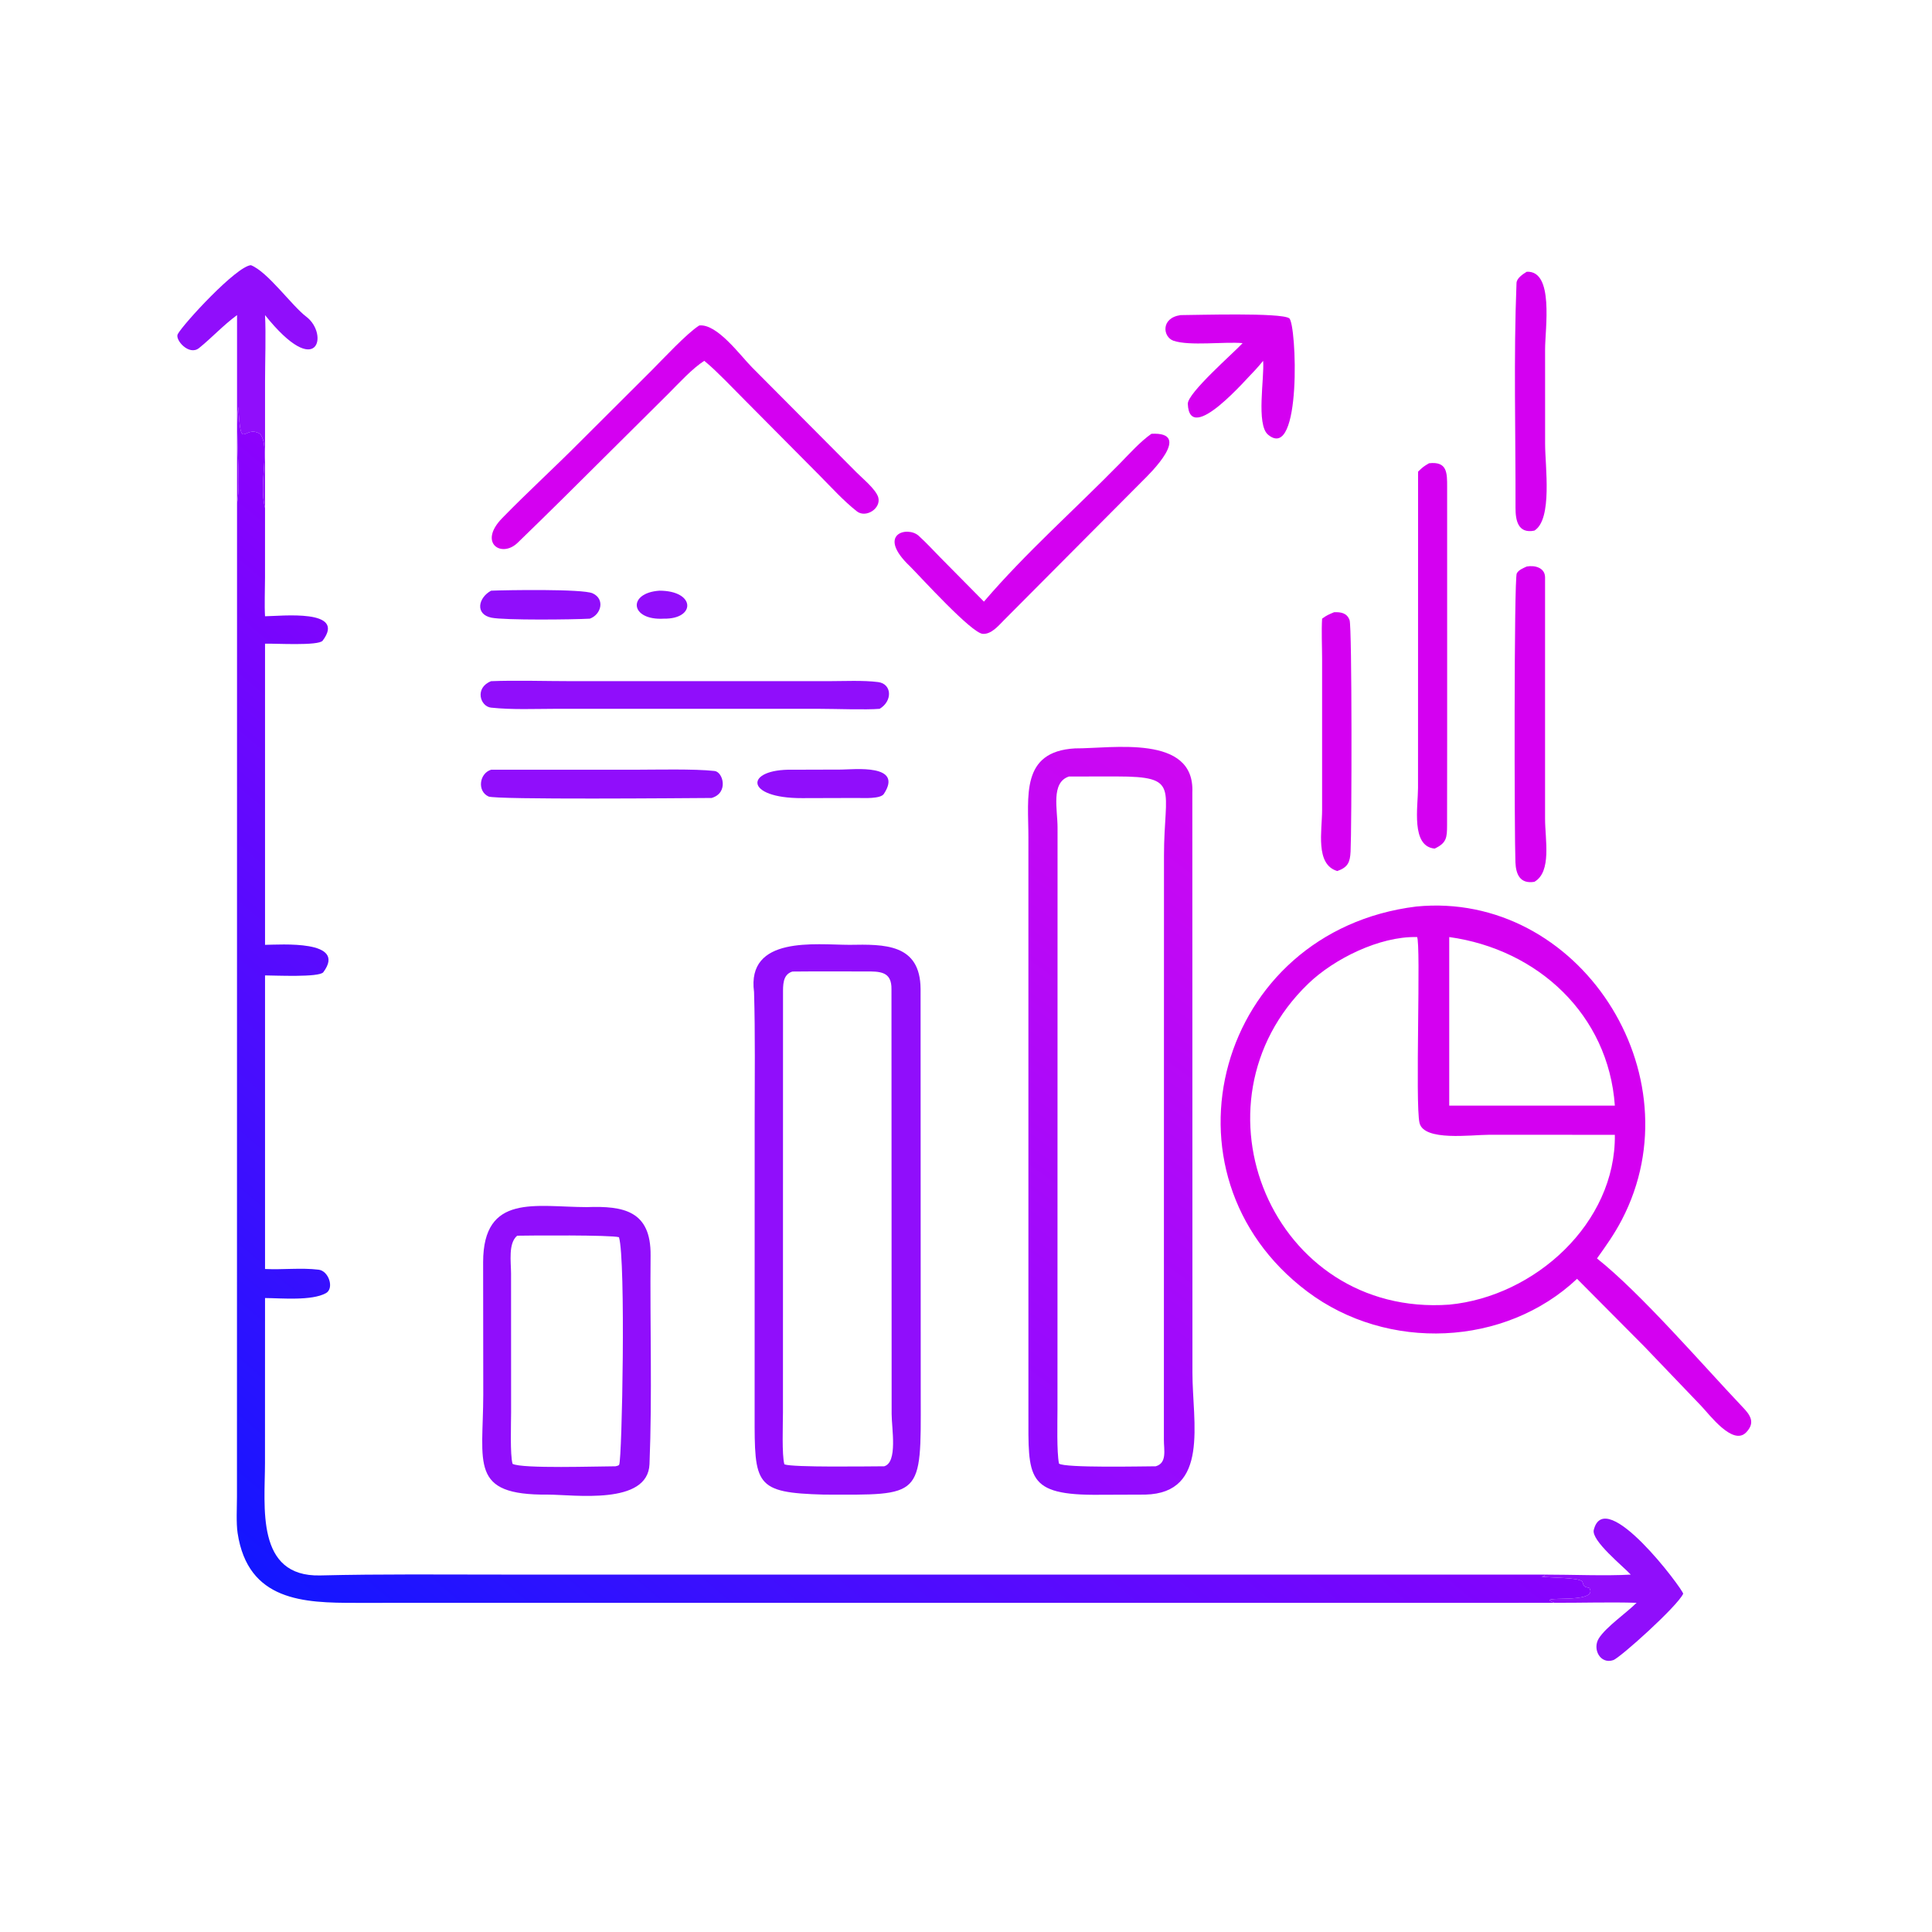 <?xml version="1.0" encoding="UTF-8"?> <svg xmlns="http://www.w3.org/2000/svg" xmlns:xlink="http://www.w3.org/1999/xlink" height="1024" viewBox="0 0 1024 1024" width="1024"><linearGradient id="a" gradientUnits="userSpaceOnUse" x1="245.71" x2="96.628" y1="264.25" y2="440.964"><stop offset="0" stop-color="#8c02fd"></stop><stop offset="1" stop-color="#1316ff"></stop></linearGradient><linearGradient id="b" gradientUnits="userSpaceOnUse" x1="346.056" x2="242.443" y1="226.681" y2="367.752"><stop offset="0" stop-color="#ce07f2"></stop><stop offset="1" stop-color="#8e0bff"></stop></linearGradient><g transform="scale(2)"><path d="m62.818 133.39v-49.883c-3.73 2.741-6.725 6.047-10.075 8.737-2.661 2.136-6.445-2.226-5.633-3.702 1.524-2.77 15.548-18.013 19.392-18.264 4.485 1.776 10.799 10.722 14.678 13.662 6.012 4.556 3.16 17.194-10.942-.432.259 5.119.004 12.193.003 17.538l-.003 33.599c-1.764-6.56 1.493-16.167-1.319-19.664-4.396-2.641-5.076 5.336-5.756-7.187-.961 7.711.835 19.328-.344 25.597z" fill="#900efb"></path><path d="m406.626 140.621c-4.365.875-5.007-2.765-4.998-6.071.052-19.814-.522-39.765.264-59.544.052-1.325 1.759-2.392 2.706-2.988 7.289-.372 4.863 15.072 4.867 20.586l.006 25.047c-.002 5.952 2.013 19.962-2.845 22.969z" fill="#d400f1"></path><path d="m329.306 90.935c-4.651-.448-14.078.827-18.33-.638-2.796-.964-3.448-6.022 1.888-6.79 4.154-.008 26.613-.719 28.792.841 1.975 1.413 3.374 38.319-5.6 30.856-3.224-2.682-.933-15.108-1.313-19.578-.712.869-1.36 1.621-2.116 2.451-1.983 1.902-17.416 20.187-17.844 8.95-.109-2.864 12.215-13.564 14.523-16.092z" fill="#d400f1"></path><path d="m177.179 104.288-27.959 27.772c-4.008 3.939-7.99 7.877-12.05 11.79-4.272 4.117-10.507.046-4.108-6.517 6.786-6.96 13.996-13.526 20.839-20.432l18.714-18.659c2.926-2.928 9.47-9.989 12.7-11.989 4.734-.518 10.867 7.966 13.983 11.102l27.672 27.818c1.656 1.673 5.063 4.423 5.763 6.574.867 3.018-3.29 5.62-5.645 3.769-3.55-2.79-6.684-6.285-9.859-9.478l-20.002-20.151c-2.888-2.88-7.235-7.498-10.258-9.986l-.337-.275c-3.095 1.965-6.761 5.948-9.453 8.662z" fill="#d400f1"></path><path d="m62.818 133.39c1.179-6.269-.617-17.886.344-25.597.681 12.523 1.36 4.546 5.756 7.187 2.812 3.497-.445 13.104 1.319 19.664l-.005 18.481c-.008 2.971-.171 7.343.005 10.19 4.241-.033 21.67-2.037 15.277 6.46-1.09 1.45-12.833.711-15.277.806v79.809c4.006-.026 21.862-1.398 15.449 7.252-1.064 1.435-13.012.848-15.449.851v77.804c4.783.229 9.545-.378 14.218.186 2.668.322 4.187 4.952 1.918 6.215-3.754 2.089-11.86 1.321-16.136 1.295l-.012 43.639c.001 11.65-2.549 30.295 14.639 29.873 16.149-.396 32.384-.225 48.537-.225l276.052.006-.203.398-.737.128c2.513.391 9.595.196 10.795 1.285.541 1.478.311 1.314 1.913 1.751 2.601 4.52-15.282 1.632-9.332 3.912l-317.598.014c-13.784.017-28.572-.427-31.322-18.495-.404-2.657-.176-6.855-.172-9.599z" fill="url(#a)"></path><path d="m260.751 159.438c11.087-12.963 24.158-24.491 36.098-36.678 2.575-2.629 5.3-5.692 8.288-7.801 11.072-.577-.375 10.544-2.471 12.603l-36.725 36.913c-1.403 1.436-3.286 3.656-5.503 3.502-2.992-.209-16.304-14.896-19.235-17.844-9.143-8.659-.679-10.819 2.253-8.148 2.134 1.943 3.782 3.769 5.707 5.727z" fill="#d400f1"></path><path d="m375.806 124.988c1.213-1.168 1.428-1.359 2.906-2.219 4.843-.555 4.797 2.566 4.794 6.267-.019 29.876.042 59.757-.017 89.633-.007 3.331-.126 4.735-3.287 6.215-6.332-.567-4.42-11.12-4.411-16.067z" fill="#d400f1"></path><path d="m406.626 233.691c-3.811.618-4.893-2.001-5.023-5.178-.284-6.969-.385-75.133.354-76.554.49-.941 1.742-1.411 2.641-1.826 2.105-.395 4.843.284 4.862 2.869v63.965c-.002 5.545 1.817 14.053-2.834 16.724z" fill="#d400f1"></path><path d="m156.31 163.952c-4.315.253-22.627.452-26.082-.26-4.345-.896-3.55-5.257-.086-7.155 4.101-.168 24.237-.506 26.898.695 3.366 1.519 2.283 5.647-.73 6.72z" fill="#900efb"></path><path d="m175.942 163.952c-9.009.534-9.727-6.838-1.183-7.415 9.621.012 9.632 7.559 1.183 7.415z" fill="#900efb"></path><path d="m350.373 163.952c1.203-.906 1.809-1.12 3.161-1.702 1.786-.075 3.424.166 4.117 2.086.675 1.869.582 55.091.266 61.359-.142 2.824-.719 4.16-3.525 5.139-5.905-1.762-4.019-10.653-4.02-16.164v-40.174c-.007-3.4-.197-7.217.001-10.544z" fill="#d400f1"></path><path d="m233.117 187.845c-3.635.308-11.883.003-15.988.001l-69.669-.005c-5.706.01-11.678.287-17.323-.309-2.9-.306-4.42-5.261.005-7.012 6.285-.26 14.795-.007 21.269-.007l68.089.002c4.028.001 9.335-.266 13.23.245 3.636.478 3.87 4.994.387 7.085z" fill="#900efb"></path><path d="m303.51 396.086-12.032.044c-19.747.205-18.932-4.5-18.938-21.847l-.004-152.36c.002-10.917-2.114-22.769 12.353-23.592 9.773.052 31.817-3.857 31.09 11.69l.029 153.733c-.001 13.17 4.602 31.931-12.498 32.332zm-20.229-190.302c-4.855 1.589-3.007 8.756-3.019 13.549l-.021 154.024c0 3.447-.225 11.384.401 14.511 1.574 1.194 22.157.719 25.628.713 3.09-.857 2.148-4.392 2.171-7.055l.025-154.771c0-18.008 4.487-20.975-12.469-20.985l-12.613.011c-.035.001-.069.002-.103.003z" fill="url(#b)"></path><path d="m227.125 211.471-14.536.042c-15.493.054-15.242-7.777-2.606-7.528l13.022-.039c3.311-.03 16.5-1.553 11.226 6.45-.9 1.366-5.372 1.081-7.106 1.075z" fill="#900efb"></path><path d="m188.586 211.471c-7.028.044-57.221.495-59.13-.393-3.063-1.425-2.43-6.142.686-7.093l38.422-.004c5.023-.003 15.567-.259 20.809.339 2.243.255 3.789 5.804-.787 7.151z" fill="#900efb"></path><path d="m417.939 338.901c-19.11 17.998-50.247 19.341-71.467 3.392-41.452-31.154-23.878-95.532 28.845-102.053 43.029-4.23 74.601 44.395 54.494 83.006-1.975 3.793-4.168 6.864-6.593 10.253 11.634 9.219 27.961 28.177 38.55 39.345 2.065 2.132 3.48 4.12 1.008 6.728-3.532 3.726-9.796-4.758-11.951-6.995l-15.069-15.74zm-42.622-90.572c-9.673-.189-21.725 5.703-28.648 12.387-32.927 31.792-9.419 88.367 37.393 85.027 22.713-2.177 44.174-21.618 43.889-45.005l-33.355-.01c-4.707.001-17.215 1.772-18.404-3.122-1.199-4.938.42-47.681-.662-49.304zm8.745 0v44.677h43.889c-1.689-24.153-20.462-41.427-43.889-44.677z" fill="#d400f1"></path><g fill="#900efb"><path d="m218.375 396.086c-18.379-.489-18.414-2.571-18.391-21.246l.011-78.068c-.001-11.276.165-22.581-.164-33.864-2.014-15.011 16.334-12.532 25.292-12.518 9.285-.162 18.746-.317 18.84 11.686l.04 108.072c.072 26.868.466 26.016-25.628 25.938zm-8.392-138.615c-2.62.828-2.468 3.635-2.474 6.016l-.018 110.89c-.002 3.094-.315 11.148.373 13.685 2.148.867 22.557.524 26.449.519 3.641-1.015 1.989-9.993 1.981-13.852l-.044-112.536c.081-4.78-2.991-4.775-7.078-4.751-6.383.036-12.808-.052-19.189.029z"></path><path d="m145.167 396.086c-20.865.197-17.126-8.157-17.097-26.537l-.037-35.073c.033-18.278 13.922-14.61 27.47-14.58 9.801-.365 17.027.989 16.909 12.818-.185 18.397.447 36.93-.288 55.297-.438 10.953-19.912 8.092-26.957 8.075zm-8.113-68.611c-2.416 2.018-1.622 6.953-1.619 10.051l.013 36.756c-.003 3.031-.302 11.235.385 13.649 2.508 1.346 22.689.649 27.278.65.331-.098.792-.116.976-.432.772-1.327 1.783-54.258-.052-60.275-2.169-.619-23.452-.474-26.981-.399z"></path><path d="m409.454 417.286c6.91-.006 16.143.384 22.713 0-1.996-2.189-10.514-9.004-9.798-11.853 2.999-11.923 23.564 15.685 23.698 16.922-1.557 3.351-16.707 16.97-18.531 17.595-3.431 1.175-5.625-2.932-3.816-5.786 1.909-3.011 7.227-6.657 9.987-9.404-7.036-.219-14.678.024-21.817 0-5.95-2.28 11.933.608 9.332-3.912-1.602-.437-1.372-.273-1.913-1.751-1.2-1.089-8.282-.894-10.795-1.285l.737-.128z"></path></g></g></svg> 